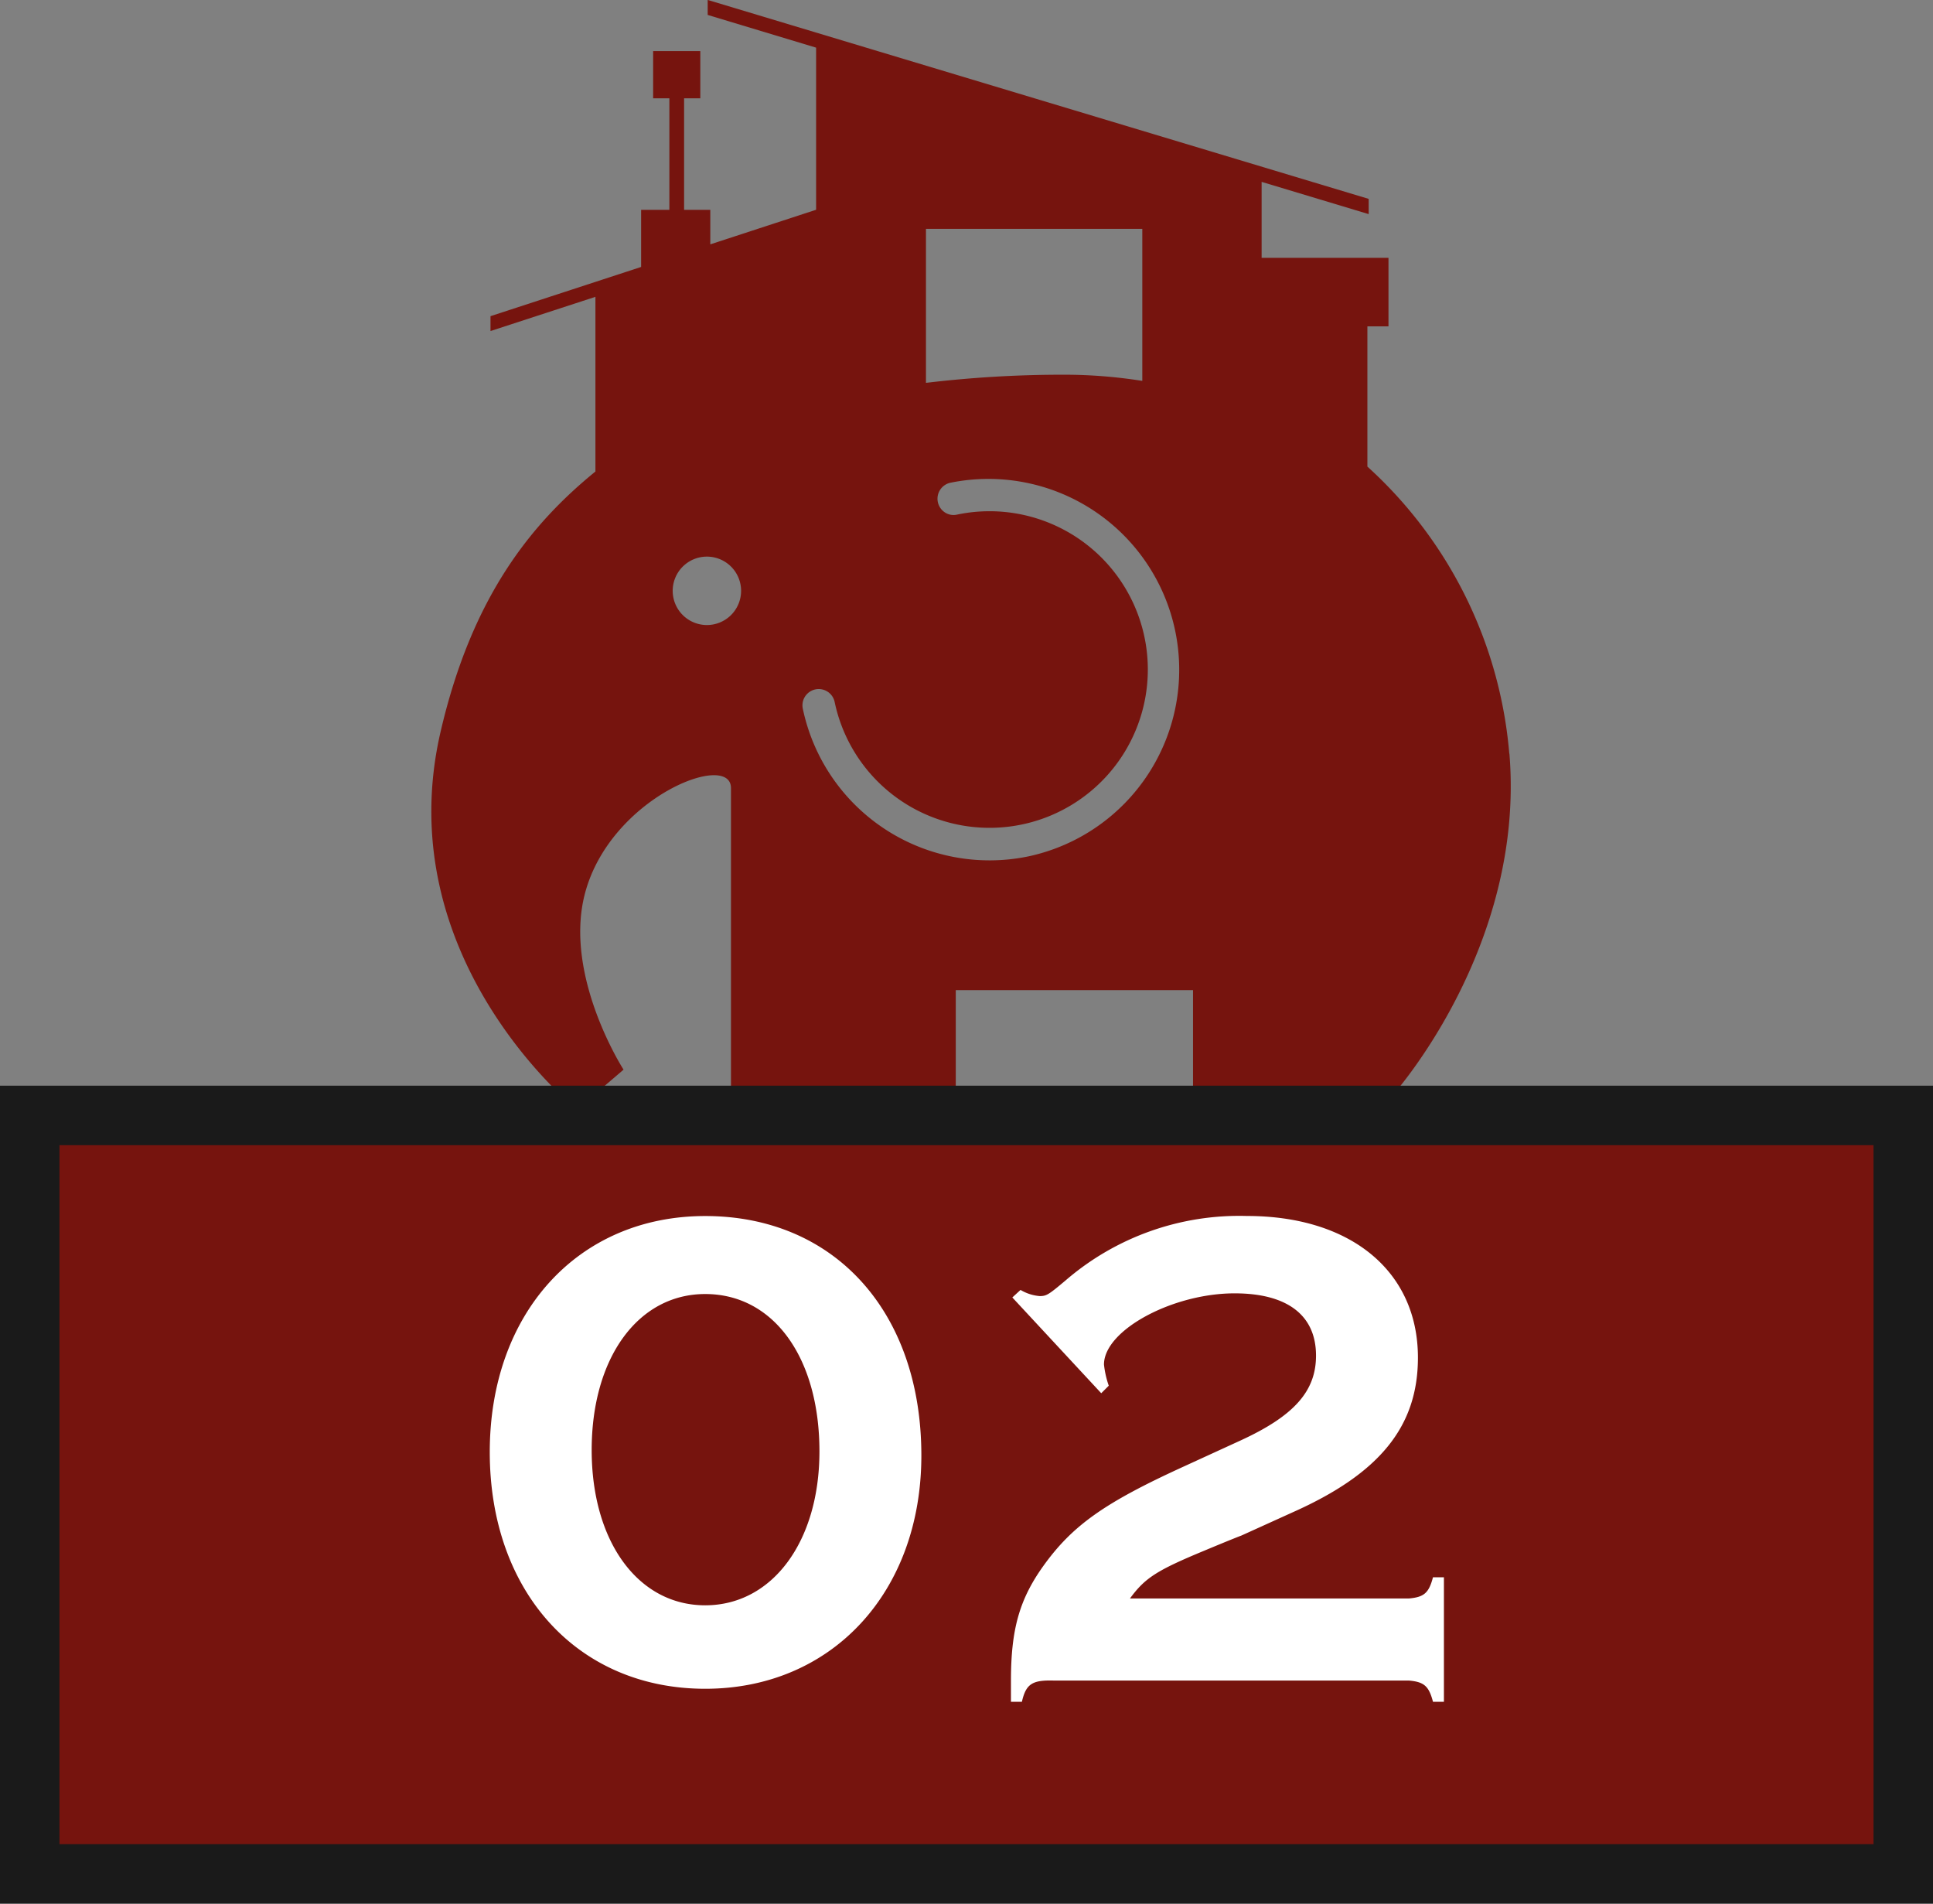 <svg xmlns="http://www.w3.org/2000/svg" width="130" height="128" viewBox="0 0 130 128">
  <rect x="0" y="0" width="130" height="128" fill="#808080" stroke="none"/>
  <g id="グループ_51943" data-name="グループ 51943" transform="translate(-935 -3482)">
    <g id="グループ_51942" data-name="グループ 51942">
      <g id="グループ_49782" data-name="グループ 49782" transform="translate(-81.714 2705.973)">
        <path id="パス_63266" data-name="パス 63266" d="M1118.217,826.7a29.351,29.351,0,0,0-9.543-19.3v-9.429h1.419v-4.606h-8.532v-5.109l7.2,2.168V789.4l-44.454-13.377v1.008l7.292,2.2v10.9l-7.116,2.326v-2.32h-1.763v-7.5h1.091v-3.176h-3.173v3.176h1.092v7.5h-1.9v3.84l-10.129,3.309v1l7.056-2.3v11.746c-4.348,3.541-8.3,8.437-10.4,17.441-3.584,15.293,9.156,25.462,9.156,25.462l3.136-2.685s-4.052-6.286-2.6-11.832c1.694-6.464,9.824-9.618,9.824-7.1v20.9h15.118V842.6h15.956v7.05h13.44s8.918-9.931,7.838-22.952m-39.238-35.281h14.549v10.221a33.594,33.594,0,0,0-5.267-.416,77.724,77.724,0,0,0-9.282.548Zm-14.733,26.637a2.3,2.3,0,1,1,2.3-2.3,2.3,2.3,0,0,1-2.3,2.3m21.642,15.551h0a12.834,12.834,0,0,1-15.192-9.928,1.094,1.094,0,1,1,2.142-.448,10.644,10.644,0,1,0,8.231-12.6,1.053,1.053,0,0,1-.824-.152,1.1,1.1,0,0,1,.373-1.99,12.833,12.833,0,0,1,5.273,25.118" transform="translate(0.001 0)" fill="#76140e"/>
      </g>
      <g id="パス_133995" data-name="パス 133995" transform="translate(1065 3555) rotate(90)" fill="#76140e">
        <path d="M 53 128 L 2 128 L 2 2 L 53 2 L 53 128 Z" stroke="none"/>
        <path d="M 4 4 L 4 126 L 51 126 L 51 4 L 4 4 M 0 0 L 55 0 L 55 130 L 0 130 L 0 0 Z" stroke="none" fill="#1a1a1a"/>
      </g>
    </g>
    <path id="パス_133997" data-name="パス 133997" d="M-17.572-31.234c-8.556,0-14.49,6.532-14.49,15.87,0,9.43,5.934,15.916,14.49,15.916,8.51,0,14.536-6.486,14.536-15.686C-3.036-24.794-8.878-31.234-17.572-31.234Zm0,5.244c4.6,0,7.682,4.278,7.682,10.58,0,6.072-3.174,10.35-7.682,10.35S-25.208-9.338-25.208-15.5C-25.208-21.712-22.08-25.99-17.572-25.99ZM10.994-5.52c1.012-1.38,1.794-1.886,5.014-3.22,1.1-.46,2.116-.874,2.484-1.012l3.45-1.564c5.888-2.622,8.418-5.8,8.418-10.4,0-5.8-4.508-9.522-11.5-9.522A17.873,17.873,0,0,0,6.67-26.91c-1.15.966-1.288,1.058-1.748,1.058a2.992,2.992,0,0,1-1.288-.414l-.552.506,5.98,6.44.506-.506a6.322,6.322,0,0,1-.322-1.426c0-2.3,4.6-4.784,8.786-4.784,3.542,0,5.474,1.472,5.474,4.186,0,2.392-1.472,4.048-5.06,5.7L14.628-14.4c-5.336,2.438-7.5,3.956-9.476,6.716C3.542-5.428,2.99-3.4,2.99,0V1.426h.736C4,.23,4.416-.046,5.888,0H29.762c1.012.092,1.334.368,1.61,1.426h.736V-6.946h-.736c-.276,1.058-.6,1.334-1.61,1.426Z" transform="translate(1000 3595)" fill="#fff"/>
  </g>
</svg>
